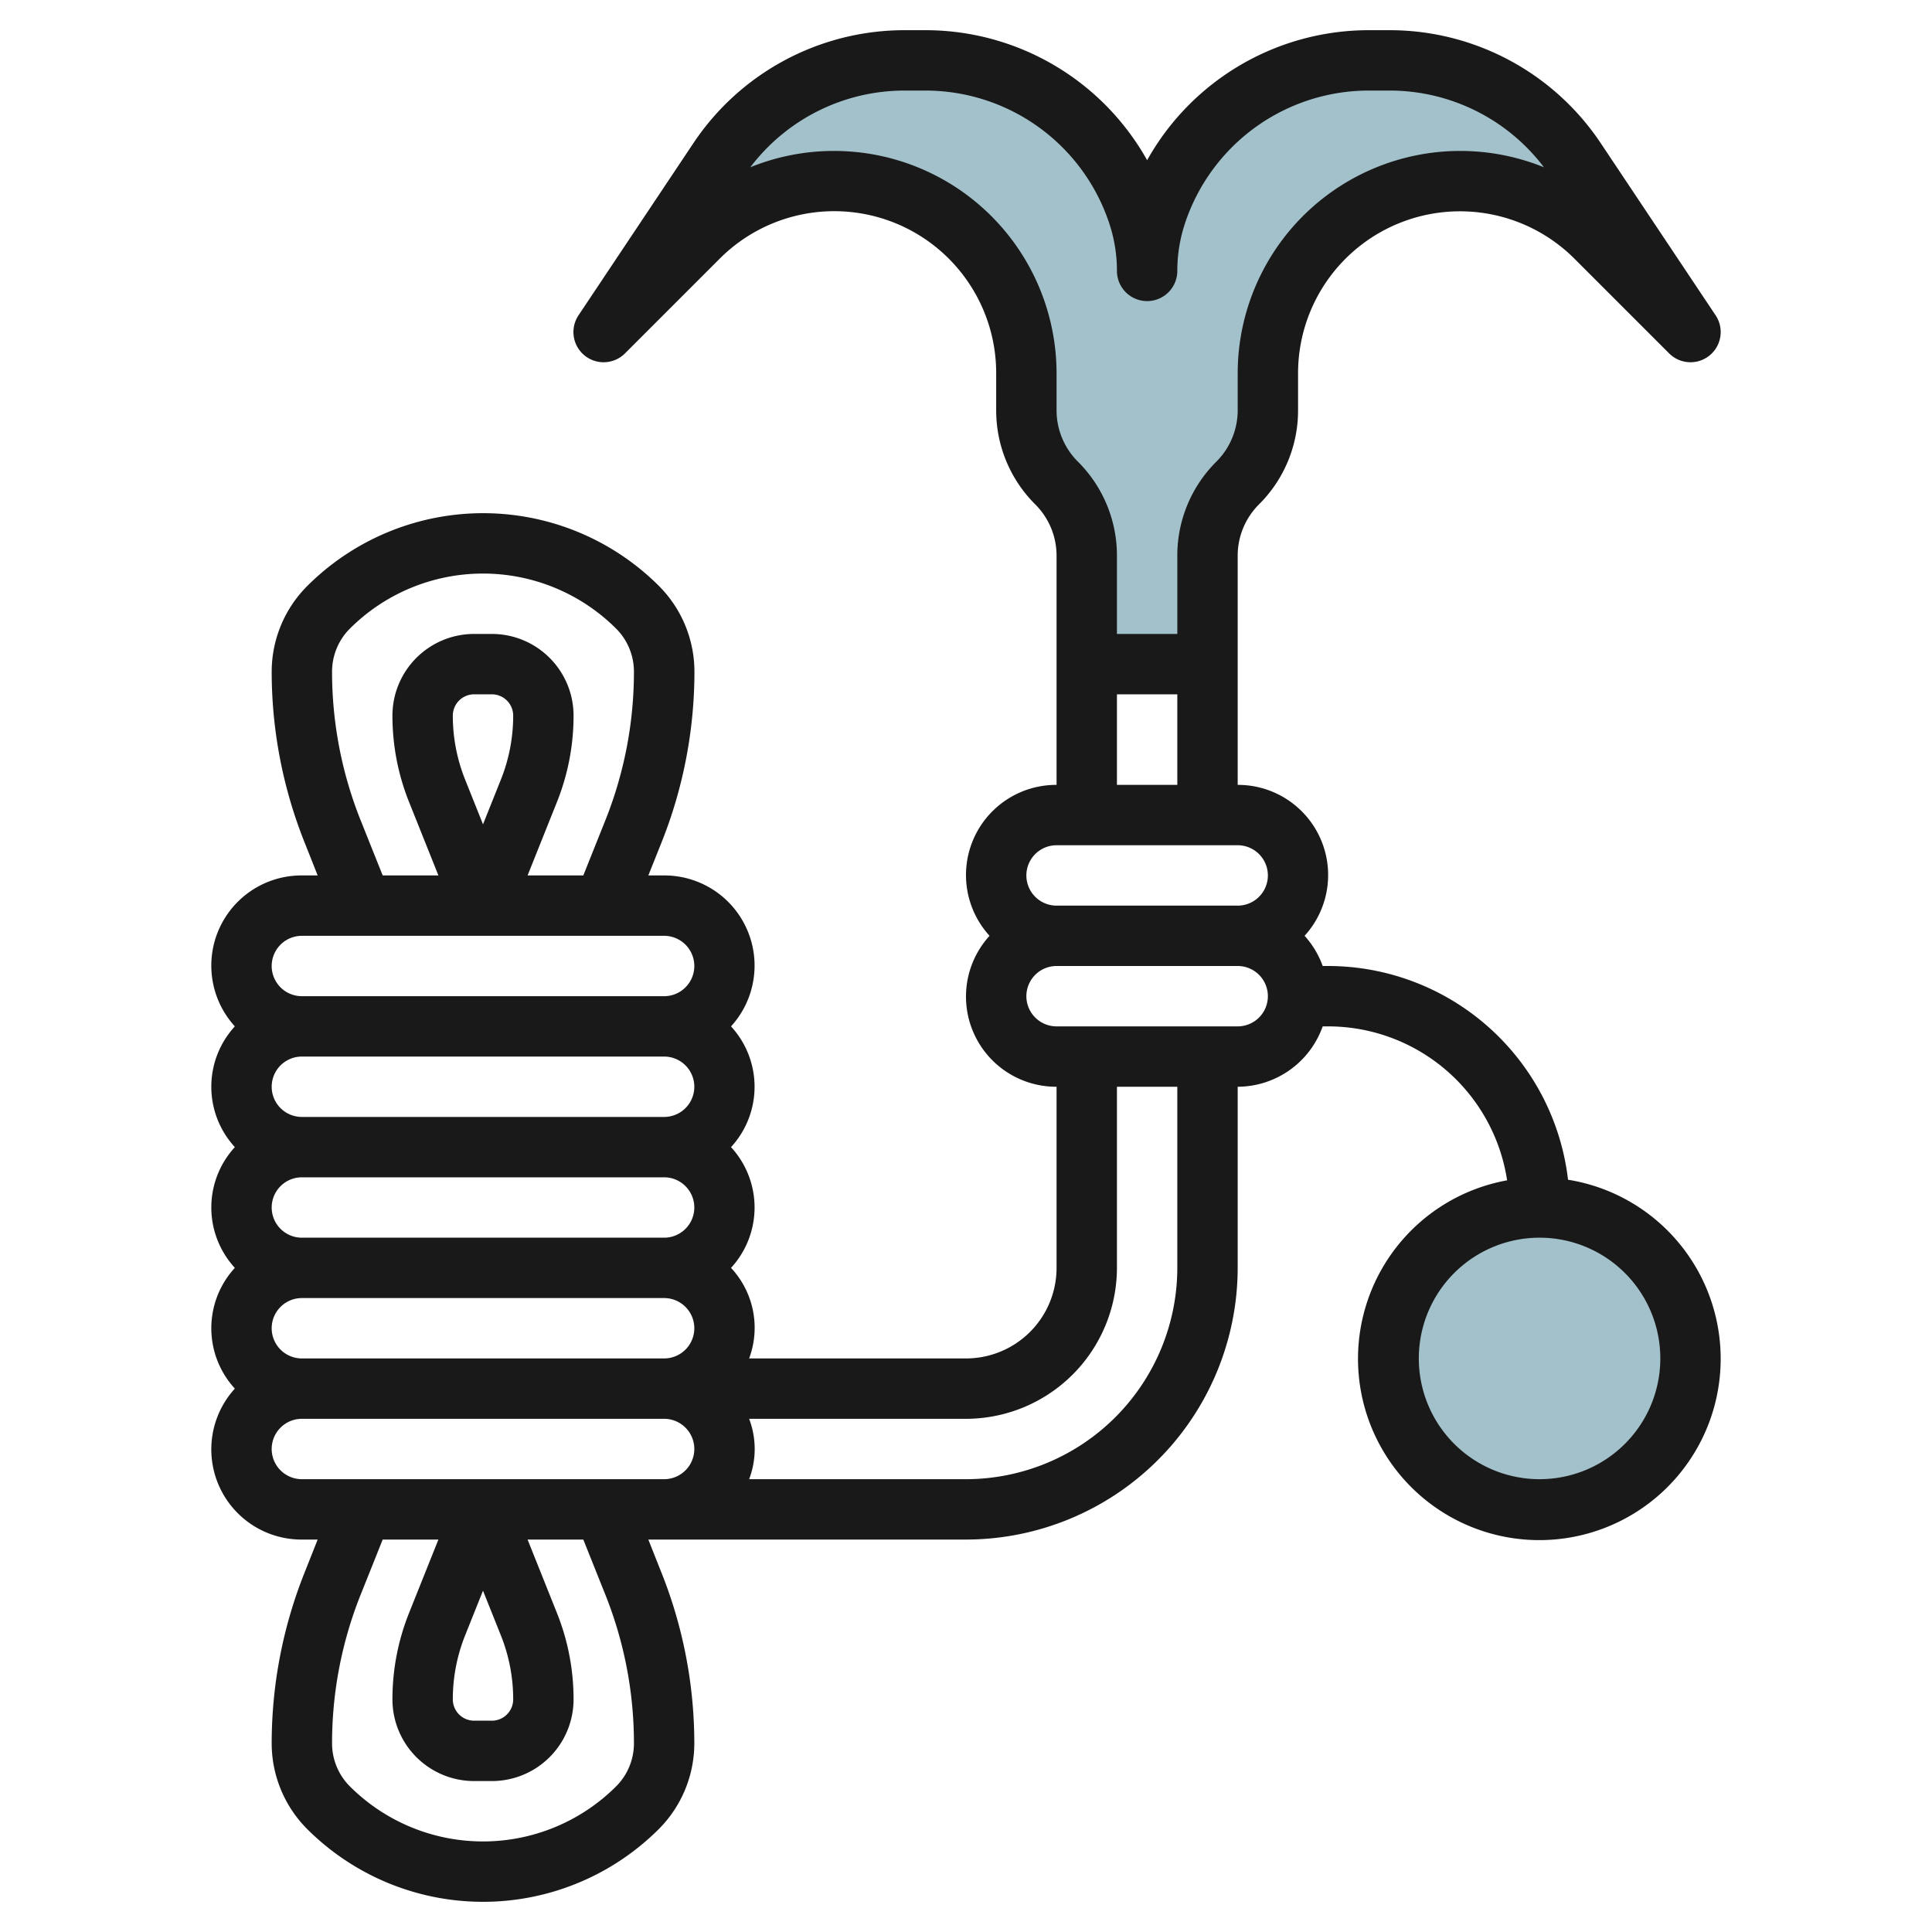 <?xml version="1.0"?>
<svg xmlns="http://www.w3.org/2000/svg" id="Layer_3" data-name="Layer 3" viewBox="0 0 64 64" width="512" height="512"><path d="M36,22V18.414A3.415,3.415,0,0,0,35,16h0a3.415,3.415,0,0,1-1-2.414V12.364A6.364,6.364,0,0,0,27.636,6h0a6.362,6.362,0,0,0-4.5,1.864L20,11l3.8-5.694A7.425,7.425,0,0,1,29.973,2h.676a7.423,7.423,0,0,1,7.043,5.076h0A6,6,0,0,1,38,8.974a6,6,0,0,1,.308-1.9h0A7.423,7.423,0,0,1,45.351,2h.676A7.425,7.425,0,0,1,52.2,5.306L56,11,52.864,7.864A6.362,6.362,0,0,0,48.364,6h0A6.364,6.364,0,0,0,42,12.364v1.222A3.415,3.415,0,0,1,41,16h0a3.415,3.415,0,0,0-1,2.414V22Z" style="fill:#a3c1ca"/><circle cx="51" cy="45" r="5" style="fill:#a3c1ca"/><path d="M10,51h.523L10.1,52.068A15.256,15.256,0,0,0,9,57.758a4.024,4.024,0,0,0,1.172,2.828,8.242,8.242,0,0,0,11.656,0A4.024,4.024,0,0,0,23,57.758a15.256,15.256,0,0,0-1.1-5.69L21.477,51H32a9.01,9.01,0,0,0,9-9V36a3,3,0,0,0,2.816-2H44a6,6,0,0,1,5.925,5.1,6.007,6.007,0,1,0,2.018-.02A8.009,8.009,0,0,0,44,32h-.184a2.989,2.989,0,0,0-.6-1A2.987,2.987,0,0,0,41,26V18.414a2.4,2.4,0,0,1,.707-1.707A4.384,4.384,0,0,0,43,13.586V12.364a5.364,5.364,0,0,1,9.157-3.793l3.136,3.136a1,1,0,0,0,1.539-1.262l-3.8-5.694A8.406,8.406,0,0,0,46.026,1h-.675A8.414,8.414,0,0,0,38,5.307,8.414,8.414,0,0,0,30.649,1h-.675a8.406,8.406,0,0,0-7.01,3.751l-3.8,5.694a1,1,0,0,0,1.539,1.262l3.136-3.136A5.364,5.364,0,0,1,33,12.364v1.222a4.384,4.384,0,0,0,1.293,3.121A2.4,2.4,0,0,1,35,18.414V26a2.987,2.987,0,0,0-2.22,5A2.987,2.987,0,0,0,35,36v6a3,3,0,0,1-3,3H24.816a2.908,2.908,0,0,0-.6-3,2.954,2.954,0,0,0,0-4,2.954,2.954,0,0,0,0-4A2.987,2.987,0,0,0,22,29h-.523l.427-1.068a15.256,15.256,0,0,0,1.1-5.69,4.024,4.024,0,0,0-1.172-2.828,8.242,8.242,0,0,0-11.656,0A4.024,4.024,0,0,0,9,22.242a15.256,15.256,0,0,0,1.1,5.69L10.523,29H10a2.987,2.987,0,0,0-2.22,5,2.954,2.954,0,0,0,0,4,2.954,2.954,0,0,0,0,4,2.954,2.954,0,0,0,0,4A2.987,2.987,0,0,0,10,51Zm45-6a4,4,0,1,1-4-4A4,4,0,0,1,55,45ZM20.047,52.811A13.249,13.249,0,0,1,21,57.758a2.015,2.015,0,0,1-.586,1.414,6.243,6.243,0,0,1-8.828,0A2.015,2.015,0,0,1,11,57.758a13.249,13.249,0,0,1,.953-4.947L12.677,51h1.846l-.971,2.428A7.689,7.689,0,0,0,13,56.293,2.707,2.707,0,0,0,15.707,59h.586A2.707,2.707,0,0,0,19,56.293a7.68,7.68,0,0,0-.552-2.864L17.477,51h1.846ZM17,56.293a.707.707,0,0,1-.707.707h-.586A.707.707,0,0,1,15,56.293a5.7,5.7,0,0,1,.409-2.122L16,52.693l.591,1.479A5.688,5.688,0,0,1,17,56.293ZM10,49a1,1,0,0,1,0-2H22a1,1,0,0,1,0,2ZM27.636,5a7.359,7.359,0,0,0-2.781.541A6.411,6.411,0,0,1,29.974,3h.675a6.417,6.417,0,0,1,6.095,4.393A4.986,4.986,0,0,1,37,8.974a1,1,0,1,0,2,0,4.986,4.986,0,0,1,.256-1.581A6.417,6.417,0,0,1,45.351,3h.675a6.411,6.411,0,0,1,5.119,2.541A7.373,7.373,0,0,0,41,12.364v1.222a2.4,2.4,0,0,1-.707,1.707A4.384,4.384,0,0,0,39,18.414V21H37V18.414a4.384,4.384,0,0,0-1.293-3.121A2.4,2.4,0,0,1,35,13.586V12.364A7.373,7.373,0,0,0,27.636,5ZM37,23h2v3H37Zm-2,5h6a1,1,0,0,1,0,2H35a1,1,0,0,1,0-2Zm-1,5a1,1,0,0,1,1-1h6a1,1,0,0,1,0,2H35A1,1,0,0,1,34,33Zm3,9V36h2v6a7.009,7.009,0,0,1-7,7H24.816a2.809,2.809,0,0,0,0-2H32A5.006,5.006,0,0,0,37,42ZM10,45a1,1,0,0,1,0-2H22a1,1,0,0,1,0,2ZM9,40a1,1,0,0,1,1-1H22a1,1,0,0,1,0,2H10A1,1,0,0,1,9,40Zm0-4a1,1,0,0,1,1-1H22a1,1,0,0,1,0,2H10A1,1,0,0,1,9,36Zm2.953-8.811A13.249,13.249,0,0,1,11,22.242a2.015,2.015,0,0,1,.586-1.414,6.243,6.243,0,0,1,8.828,0A2.015,2.015,0,0,1,21,22.242a13.249,13.249,0,0,1-.953,4.947L19.323,29H17.477l.971-2.428A7.689,7.689,0,0,0,19,23.707,2.707,2.707,0,0,0,16.293,21h-.586A2.707,2.707,0,0,0,13,23.707a7.68,7.68,0,0,0,.552,2.864L14.523,29H12.677ZM15,23.707A.707.707,0,0,1,15.707,23h.586a.707.707,0,0,1,.707.707,5.7,5.7,0,0,1-.409,2.122L16,27.307l-.591-1.479A5.688,5.688,0,0,1,15,23.707ZM10,31H22a1,1,0,0,1,0,2H10a1,1,0,0,1,0-2Z" style="fill:#191919"/></svg>
